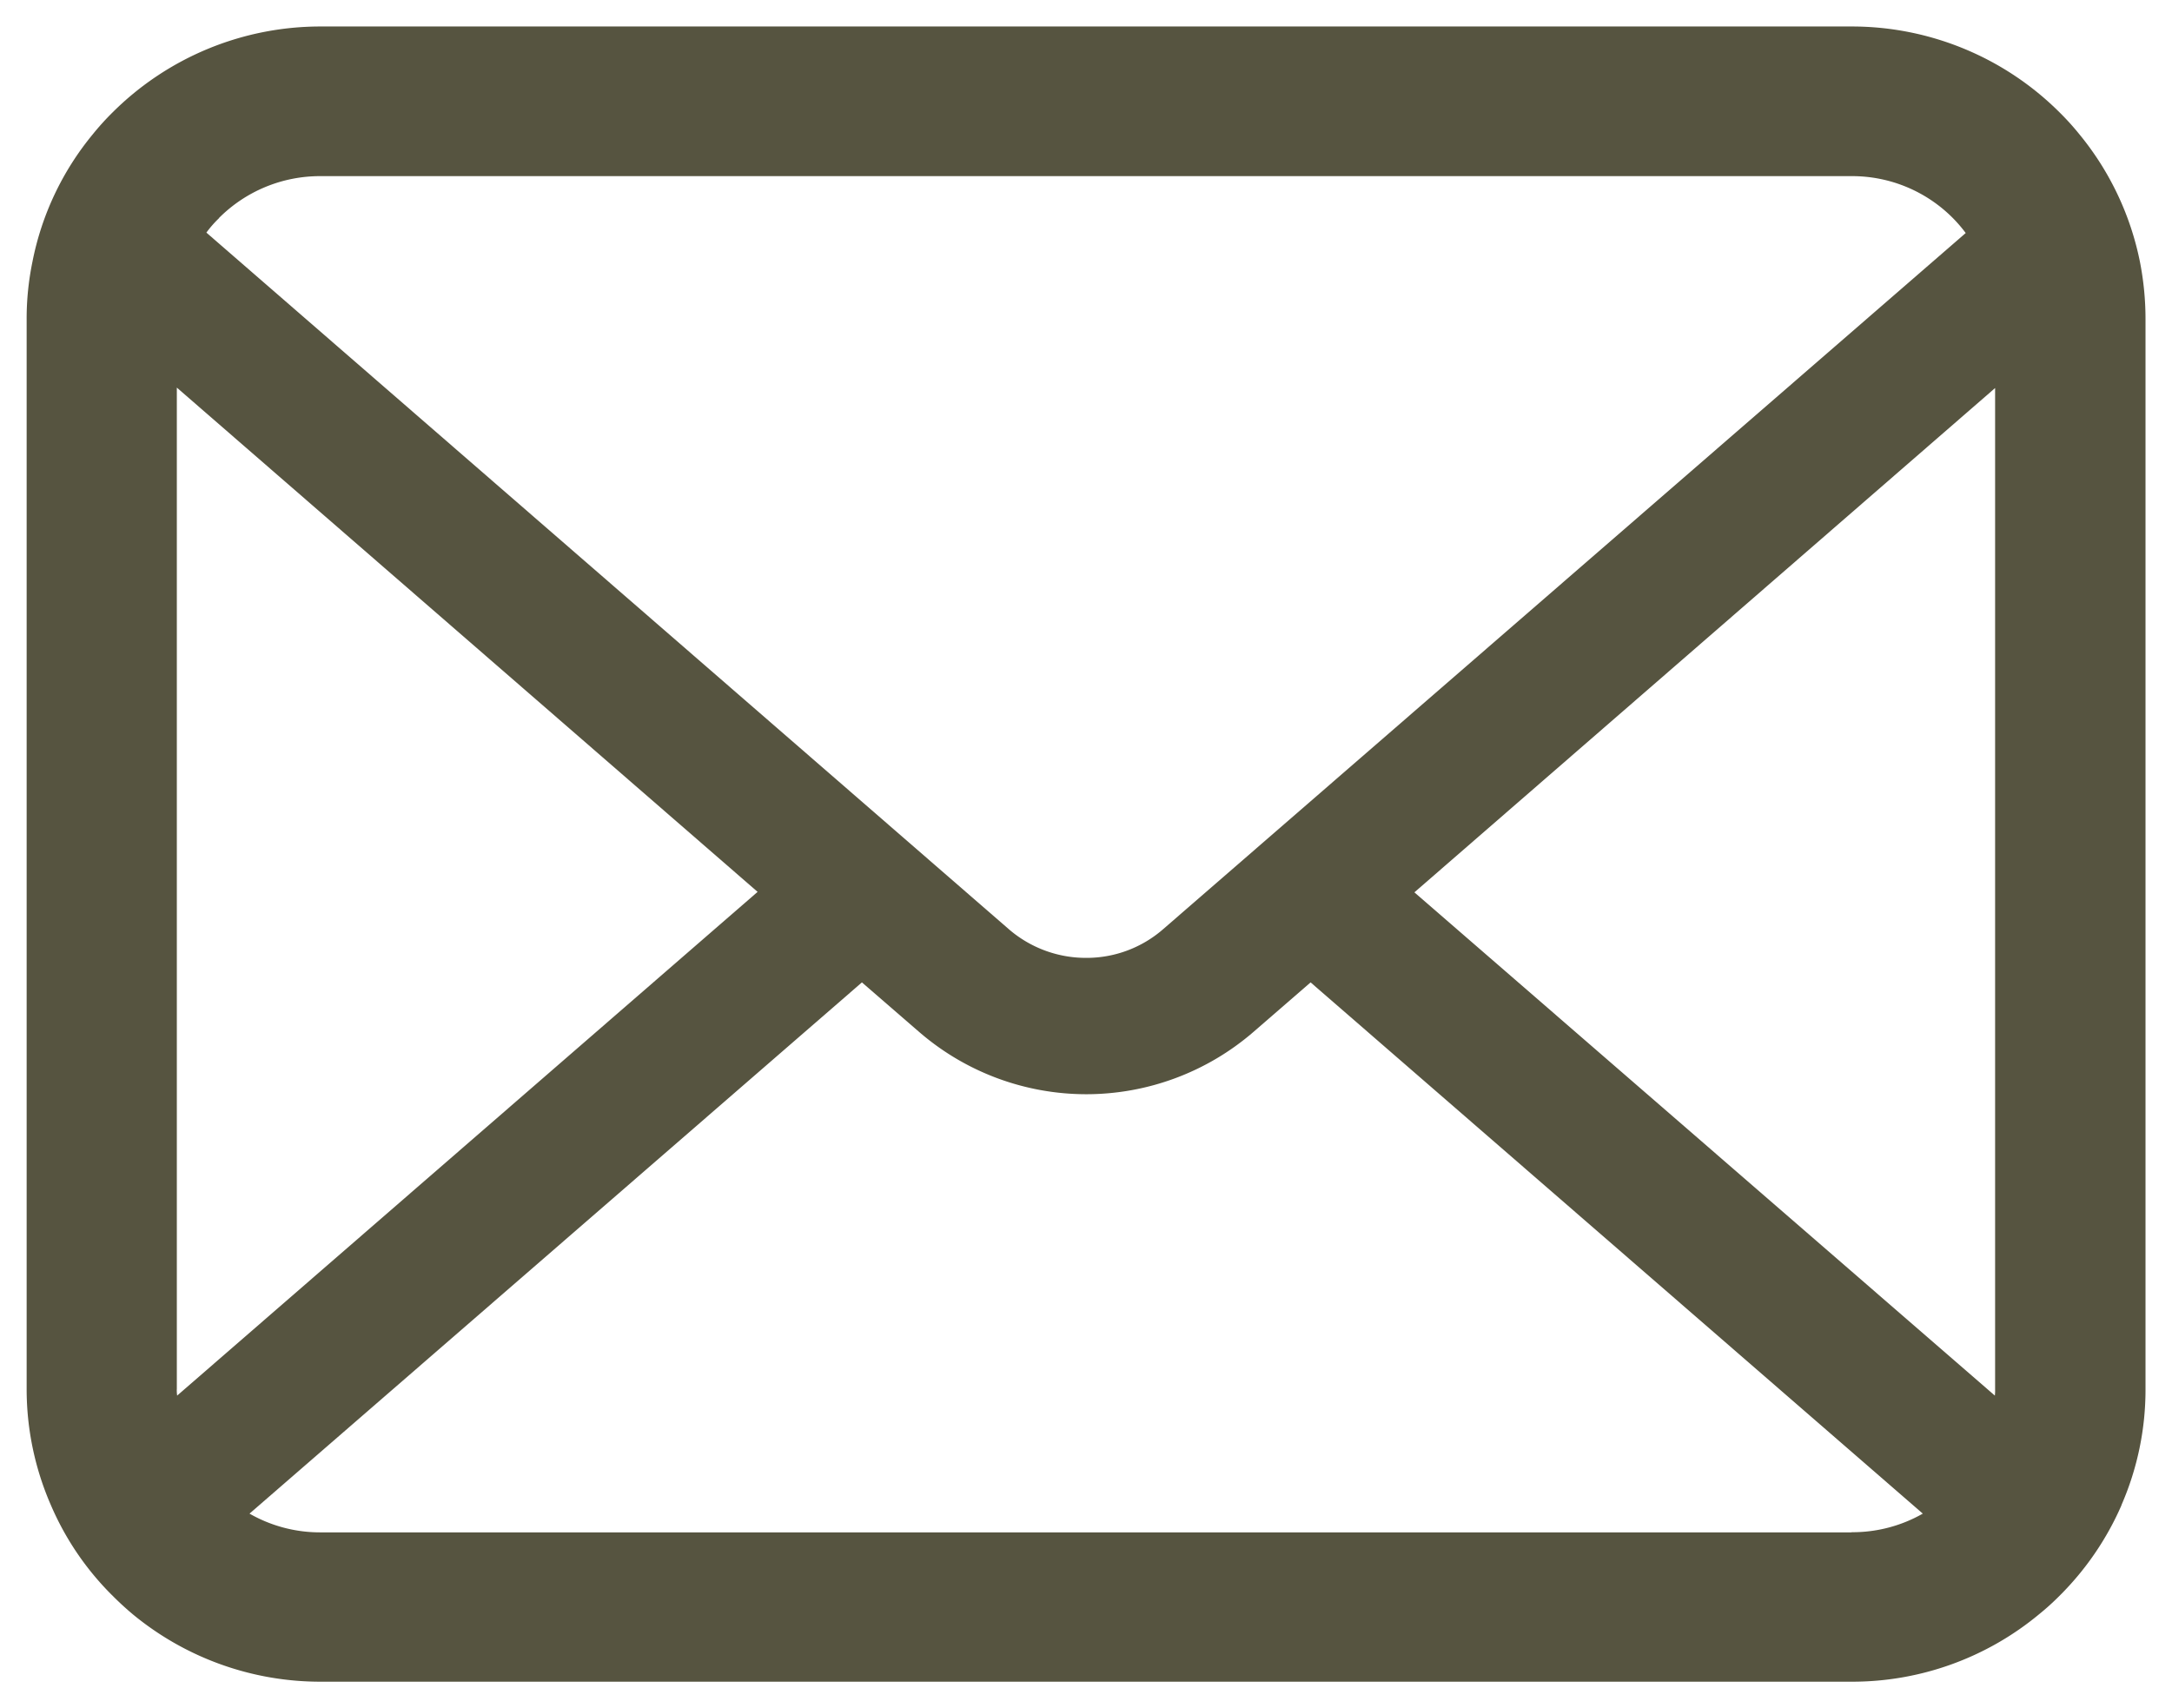 <svg xmlns="http://www.w3.org/2000/svg" viewBox="0 0 41 32.25">
  <path id="パス_2860" data-name="パス 2860" d="M2256.159-355.088a5.494,5.494,0,0,0-1.145-2.415,4.936,4.936,0,0,0-.377-.416,5.551,5.551,0,0,0-3.923-1.618h-28.9a5.558,5.558,0,0,0-3.922,1.618,4.979,4.979,0,0,0-.377.416,5.422,5.422,0,0,0-1.141,2.415,5.315,5.315,0,0,0-.108,1.074v20.2a5.472,5.472,0,0,0,.459,2.193,5.4,5.4,0,0,0,1.167,1.711c.124.124.247.237.382.35a5.561,5.561,0,0,0,3.54,1.269h28.9a5.525,5.525,0,0,0,3.541-1.274,4.759,4.759,0,0,0,.382-.345,5.518,5.518,0,0,0,1.172-1.711v-.005a5.444,5.444,0,0,0,.454-2.188v-20.2A5.61,5.61,0,0,0,2256.159-355.088Zm-36.263-.833a2.692,2.692,0,0,1,1.915-.791h28.9a2.679,2.679,0,0,1,1.915.791,2.678,2.678,0,0,1,.243.283L2237.723-342.5a2.2,2.2,0,0,1-1.46.545,2.224,2.224,0,0,1-1.461-.545l-15.143-13.146A2.069,2.069,0,0,1,2219.9-355.921Zm-.795,22.111v-18.91l10.963,9.519-10.957,9.509A.757.757,0,0,1,2219.1-333.81Zm31.613,2.7h-28.9a2.675,2.675,0,0,1-1.341-.354l11.56-10.028,1.08.935a4.824,4.824,0,0,0,3.153,1.176,4.827,4.827,0,0,0,3.158-1.176l1.079-.935,11.556,10.028A2.677,2.677,0,0,1,2250.714-331.113Zm2.71-2.7a.864.864,0,0,1-.005.118l-10.957-9.5,10.962-9.52Z" transform="translate(-2215.763 360.037)" fill="#565440" stroke="rgba(0,0,0,0)" stroke-miterlimit="10" stroke-width="1"/>
</svg>
